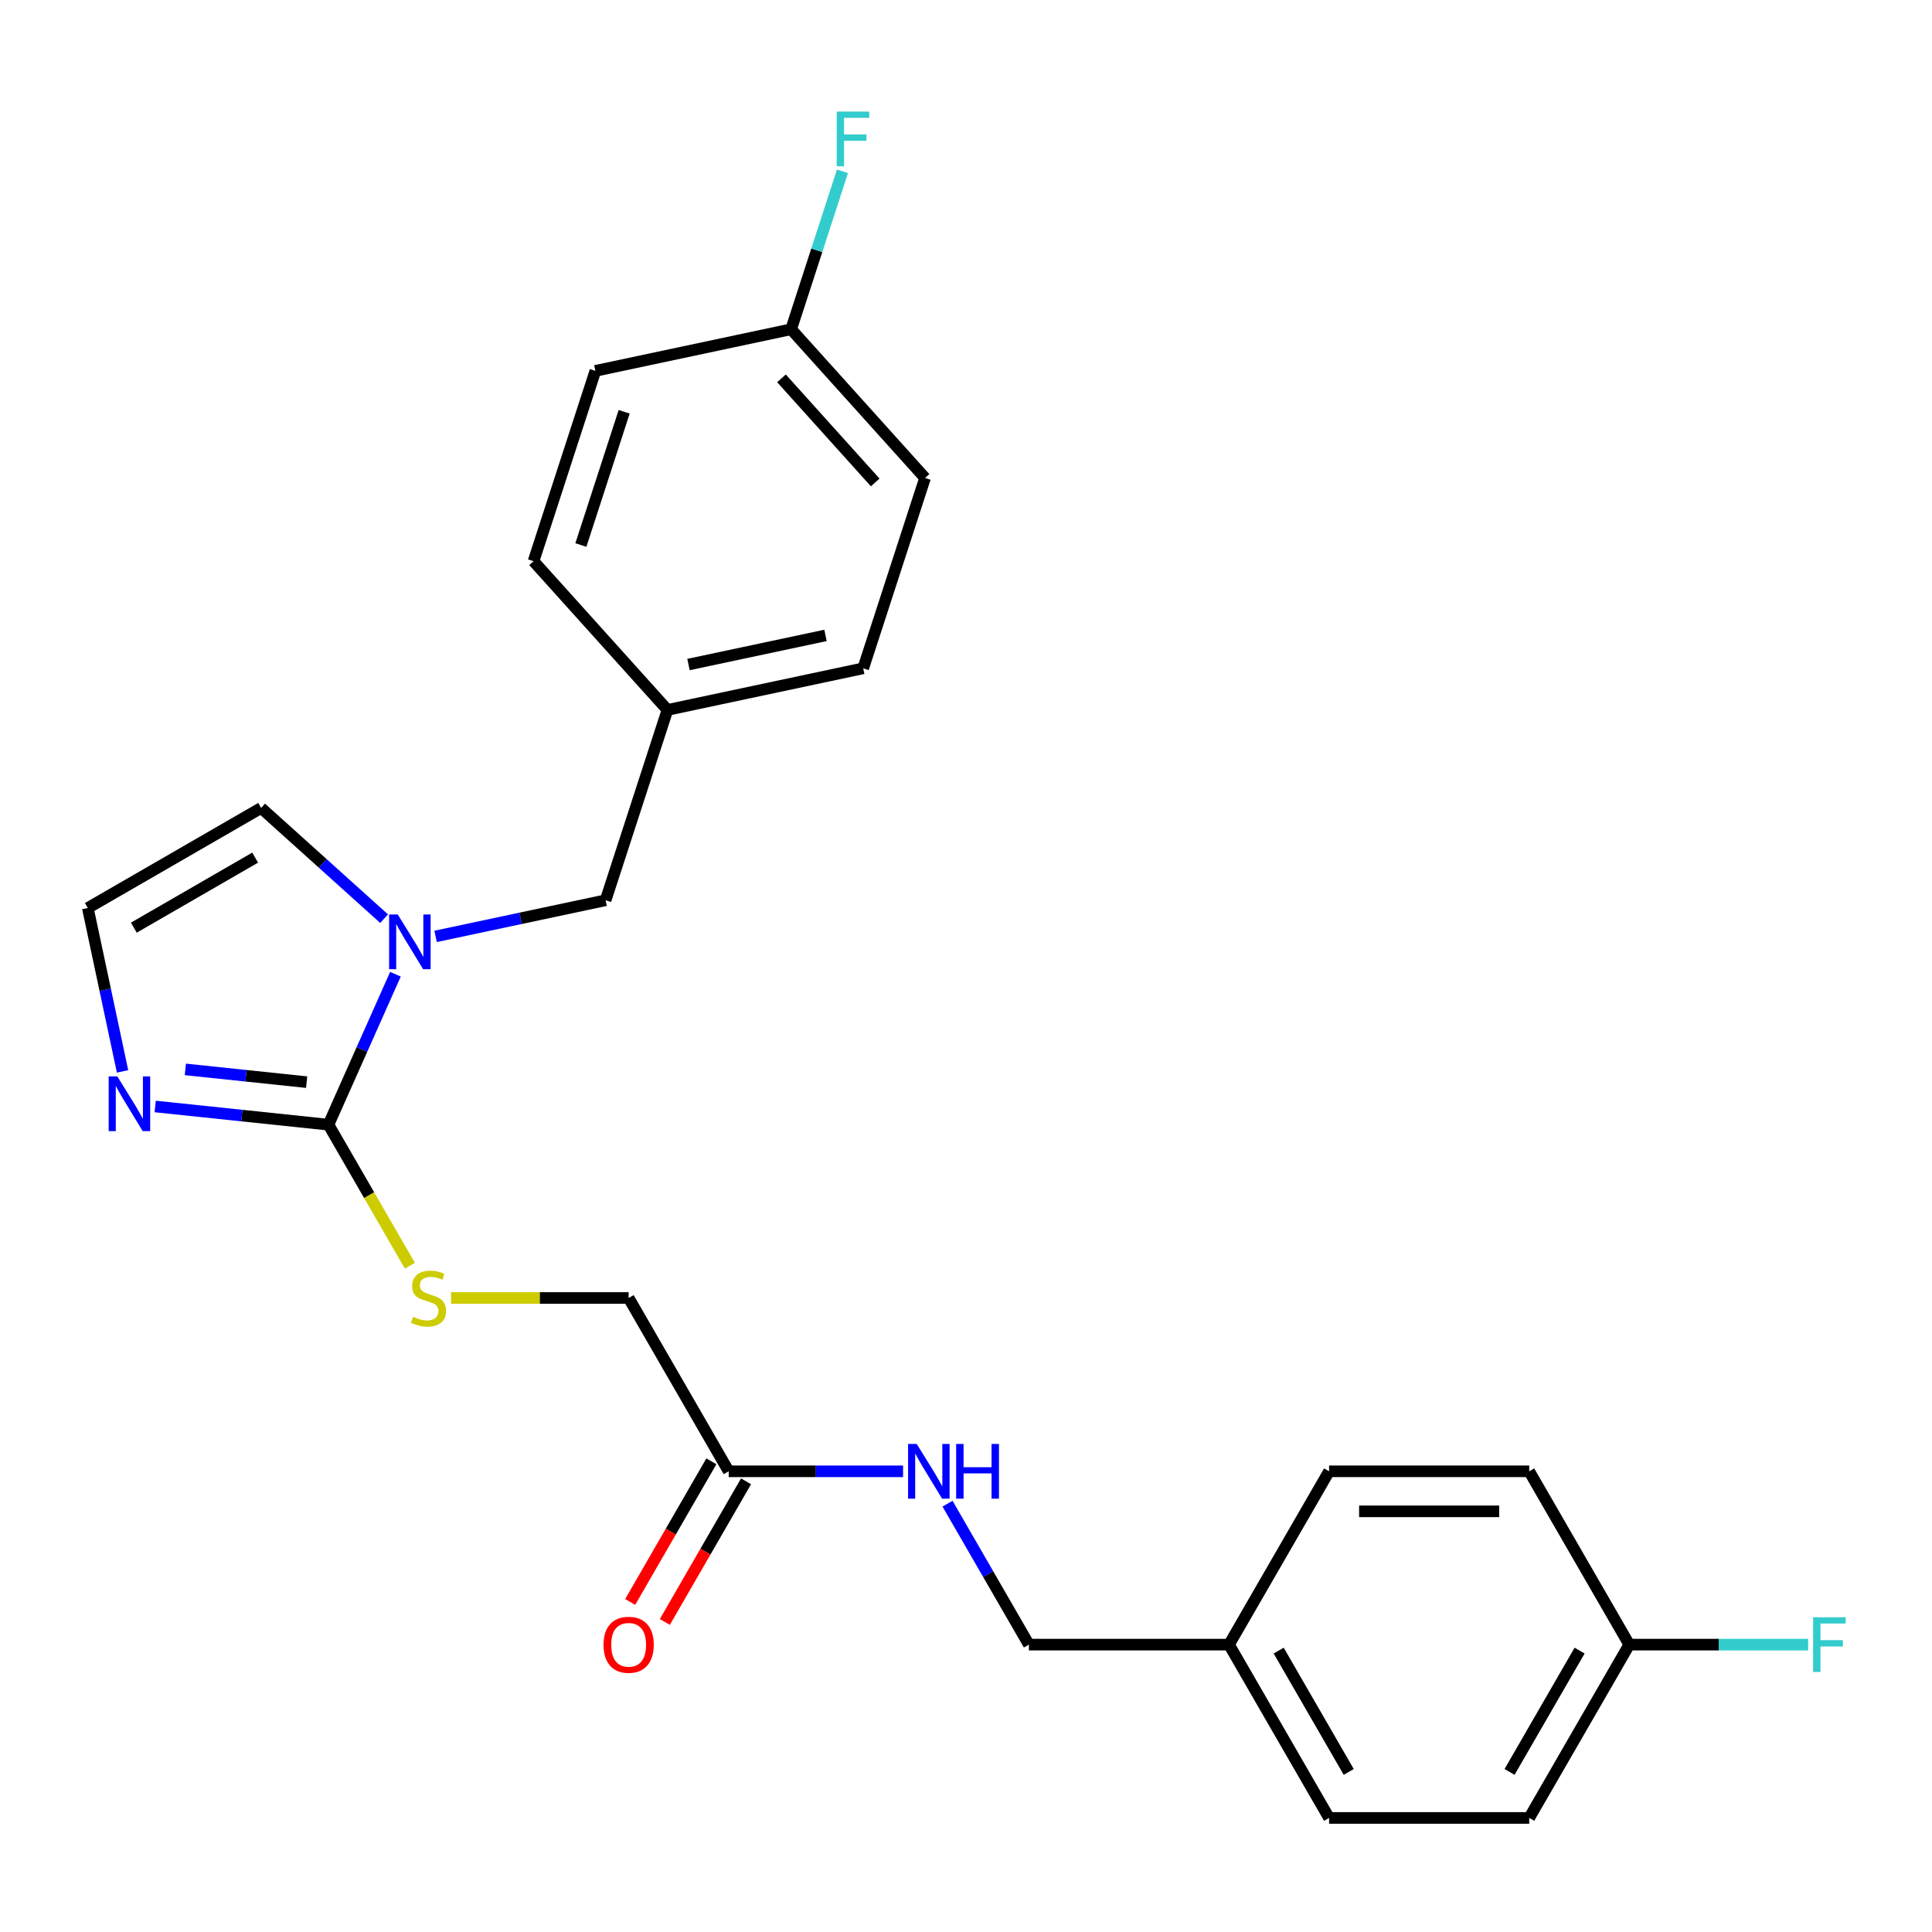 <?xml version='1.0' encoding='iso-8859-1'?>
<svg version='1.1' baseProfile='full'
              xmlns='http://www.w3.org/2000/svg'
                      xmlns:rdkit='http://www.rdkit.org/xml'
                      xmlns:xlink='http://www.w3.org/1999/xlink'
                  xml:space='preserve'
width='1000px' height='1000px' viewBox='0 0 1000 1000'>
<!-- END OF HEADER -->
<rect style='opacity:1.0;fill:#FFFFFF;stroke:none' width='1000' height='1000' x='0' y='0'> </rect>
<path class='bond-0' d='M 170.008,582.134 L 187.345,543.195' style='fill:none;fill-rule:evenodd;stroke:#000000;stroke-width:6px;stroke-linecap:butt;stroke-linejoin:miter;stroke-opacity:1' />
<path class='bond-0' d='M 187.345,543.195 L 204.682,504.255' style='fill:none;fill-rule:evenodd;stroke:#0000FF;stroke-width:6px;stroke-linecap:butt;stroke-linejoin:miter;stroke-opacity:1' />
<path class='bond-1' d='M 170.008,582.134 L 125.164,577.421' style='fill:none;fill-rule:evenodd;stroke:#000000;stroke-width:6px;stroke-linecap:butt;stroke-linejoin:miter;stroke-opacity:1' />
<path class='bond-1' d='M 125.164,577.421 L 80.321,572.708' style='fill:none;fill-rule:evenodd;stroke:#0000FF;stroke-width:6px;stroke-linecap:butt;stroke-linejoin:miter;stroke-opacity:1' />
<path class='bond-1' d='M 158.72,560.117 L 127.33,556.818' style='fill:none;fill-rule:evenodd;stroke:#000000;stroke-width:6px;stroke-linecap:butt;stroke-linejoin:miter;stroke-opacity:1' />
<path class='bond-1' d='M 127.33,556.818 L 95.939,553.519' style='fill:none;fill-rule:evenodd;stroke:#0000FF;stroke-width:6px;stroke-linecap:butt;stroke-linejoin:miter;stroke-opacity:1' />
<path class='bond-2' d='M 170.008,582.134 L 191.08,618.633' style='fill:none;fill-rule:evenodd;stroke:#000000;stroke-width:6px;stroke-linecap:butt;stroke-linejoin:miter;stroke-opacity:1' />
<path class='bond-2' d='M 191.08,618.633 L 212.153,655.132' style='fill:none;fill-rule:evenodd;stroke:#CCCC00;stroke-width:6px;stroke-linecap:butt;stroke-linejoin:miter;stroke-opacity:1' />
<path class='bond-5' d='M 198.81,475.503 L 166.986,446.849' style='fill:none;fill-rule:evenodd;stroke:#0000FF;stroke-width:6px;stroke-linecap:butt;stroke-linejoin:miter;stroke-opacity:1' />
<path class='bond-5' d='M 166.986,446.849 L 135.161,418.194' style='fill:none;fill-rule:evenodd;stroke:#000000;stroke-width:6px;stroke-linecap:butt;stroke-linejoin:miter;stroke-opacity:1' />
<path class='bond-6' d='M 225.469,484.672 L 269.465,475.321' style='fill:none;fill-rule:evenodd;stroke:#0000FF;stroke-width:6px;stroke-linecap:butt;stroke-linejoin:miter;stroke-opacity:1' />
<path class='bond-6' d='M 269.465,475.321 L 313.46,465.969' style='fill:none;fill-rule:evenodd;stroke:#000000;stroke-width:6px;stroke-linecap:butt;stroke-linejoin:miter;stroke-opacity:1' />
<path class='bond-3' d='M 63.431,554.557 L 54.443,512.272' style='fill:none;fill-rule:evenodd;stroke:#0000FF;stroke-width:6px;stroke-linecap:butt;stroke-linejoin:miter;stroke-opacity:1' />
<path class='bond-3' d='M 54.443,512.272 L 45.455,469.986' style='fill:none;fill-rule:evenodd;stroke:#000000;stroke-width:6px;stroke-linecap:butt;stroke-linejoin:miter;stroke-opacity:1' />
<path class='bond-9' d='M 233.47,671.841 L 279.427,671.841' style='fill:none;fill-rule:evenodd;stroke:#CCCC00;stroke-width:6px;stroke-linecap:butt;stroke-linejoin:miter;stroke-opacity:1' />
<path class='bond-9' d='M 279.427,671.841 L 325.385,671.841' style='fill:none;fill-rule:evenodd;stroke:#000000;stroke-width:6px;stroke-linecap:butt;stroke-linejoin:miter;stroke-opacity:1' />
<path class='bond-25' d='M 45.455,469.986 L 135.161,418.194' style='fill:none;fill-rule:evenodd;stroke:#000000;stroke-width:6px;stroke-linecap:butt;stroke-linejoin:miter;stroke-opacity:1' />
<path class='bond-25' d='M 69.269,480.159 L 132.064,443.904' style='fill:none;fill-rule:evenodd;stroke:#000000;stroke-width:6px;stroke-linecap:butt;stroke-linejoin:miter;stroke-opacity:1' />
<path class='bond-4' d='M 377.177,761.548 L 325.385,671.841' style='fill:none;fill-rule:evenodd;stroke:#000000;stroke-width:6px;stroke-linecap:butt;stroke-linejoin:miter;stroke-opacity:1' />
<path class='bond-7' d='M 377.177,761.548 L 422.304,761.548' style='fill:none;fill-rule:evenodd;stroke:#000000;stroke-width:6px;stroke-linecap:butt;stroke-linejoin:miter;stroke-opacity:1' />
<path class='bond-7' d='M 422.304,761.548 L 467.432,761.548' style='fill:none;fill-rule:evenodd;stroke:#0000FF;stroke-width:6px;stroke-linecap:butt;stroke-linejoin:miter;stroke-opacity:1' />
<path class='bond-8' d='M 368.206,756.369 L 347.191,792.767' style='fill:none;fill-rule:evenodd;stroke:#000000;stroke-width:6px;stroke-linecap:butt;stroke-linejoin:miter;stroke-opacity:1' />
<path class='bond-8' d='M 347.191,792.767 L 326.177,829.166' style='fill:none;fill-rule:evenodd;stroke:#FF0000;stroke-width:6px;stroke-linecap:butt;stroke-linejoin:miter;stroke-opacity:1' />
<path class='bond-8' d='M 386.148,766.727 L 365.133,803.126' style='fill:none;fill-rule:evenodd;stroke:#000000;stroke-width:6px;stroke-linecap:butt;stroke-linejoin:miter;stroke-opacity:1' />
<path class='bond-8' d='M 365.133,803.126 L 344.118,839.524' style='fill:none;fill-rule:evenodd;stroke:#FF0000;stroke-width:6px;stroke-linecap:butt;stroke-linejoin:miter;stroke-opacity:1' />
<path class='bond-10' d='M 313.46,465.969 L 345.47,367.454' style='fill:none;fill-rule:evenodd;stroke:#000000;stroke-width:6px;stroke-linecap:butt;stroke-linejoin:miter;stroke-opacity:1' />
<path class='bond-11' d='M 490.432,778.298 L 511.493,814.776' style='fill:none;fill-rule:evenodd;stroke:#0000FF;stroke-width:6px;stroke-linecap:butt;stroke-linejoin:miter;stroke-opacity:1' />
<path class='bond-11' d='M 511.493,814.776 L 532.554,851.255' style='fill:none;fill-rule:evenodd;stroke:#000000;stroke-width:6px;stroke-linecap:butt;stroke-linejoin:miter;stroke-opacity:1' />
<path class='bond-17' d='M 345.47,367.454 L 276.158,290.476' style='fill:none;fill-rule:evenodd;stroke:#000000;stroke-width:6px;stroke-linecap:butt;stroke-linejoin:miter;stroke-opacity:1' />
<path class='bond-18' d='M 345.47,367.454 L 446.791,345.918' style='fill:none;fill-rule:evenodd;stroke:#000000;stroke-width:6px;stroke-linecap:butt;stroke-linejoin:miter;stroke-opacity:1' />
<path class='bond-18' d='M 356.361,343.96 L 427.285,328.884' style='fill:none;fill-rule:evenodd;stroke:#000000;stroke-width:6px;stroke-linecap:butt;stroke-linejoin:miter;stroke-opacity:1' />
<path class='bond-14' d='M 532.554,851.255 L 636.138,851.255' style='fill:none;fill-rule:evenodd;stroke:#000000;stroke-width:6px;stroke-linecap:butt;stroke-linejoin:miter;stroke-opacity:1' />
<path class='bond-12' d='M 843.307,851.255 L 791.515,940.962' style='fill:none;fill-rule:evenodd;stroke:#000000;stroke-width:6px;stroke-linecap:butt;stroke-linejoin:miter;stroke-opacity:1' />
<path class='bond-12' d='M 817.597,854.352 L 781.342,917.147' style='fill:none;fill-rule:evenodd;stroke:#000000;stroke-width:6px;stroke-linecap:butt;stroke-linejoin:miter;stroke-opacity:1' />
<path class='bond-16' d='M 843.307,851.255 L 889.594,851.255' style='fill:none;fill-rule:evenodd;stroke:#000000;stroke-width:6px;stroke-linecap:butt;stroke-linejoin:miter;stroke-opacity:1' />
<path class='bond-16' d='M 889.594,851.255 L 935.882,851.255' style='fill:none;fill-rule:evenodd;stroke:#33CCCC;stroke-width:6px;stroke-linecap:butt;stroke-linejoin:miter;stroke-opacity:1' />
<path class='bond-27' d='M 843.307,851.255 L 791.515,761.548' style='fill:none;fill-rule:evenodd;stroke:#000000;stroke-width:6px;stroke-linecap:butt;stroke-linejoin:miter;stroke-opacity:1' />
<path class='bond-13' d='M 409.489,170.425 L 478.8,247.403' style='fill:none;fill-rule:evenodd;stroke:#000000;stroke-width:6px;stroke-linecap:butt;stroke-linejoin:miter;stroke-opacity:1' />
<path class='bond-13' d='M 404.49,195.834 L 453.008,249.719' style='fill:none;fill-rule:evenodd;stroke:#000000;stroke-width:6px;stroke-linecap:butt;stroke-linejoin:miter;stroke-opacity:1' />
<path class='bond-15' d='M 409.489,170.425 L 422.772,129.542' style='fill:none;fill-rule:evenodd;stroke:#000000;stroke-width:6px;stroke-linecap:butt;stroke-linejoin:miter;stroke-opacity:1' />
<path class='bond-15' d='M 422.772,129.542 L 436.056,88.66' style='fill:none;fill-rule:evenodd;stroke:#33CCCC;stroke-width:6px;stroke-linecap:butt;stroke-linejoin:miter;stroke-opacity:1' />
<path class='bond-26' d='M 409.489,170.425 L 308.168,191.961' style='fill:none;fill-rule:evenodd;stroke:#000000;stroke-width:6px;stroke-linecap:butt;stroke-linejoin:miter;stroke-opacity:1' />
<path class='bond-23' d='M 636.138,851.255 L 687.93,761.548' style='fill:none;fill-rule:evenodd;stroke:#000000;stroke-width:6px;stroke-linecap:butt;stroke-linejoin:miter;stroke-opacity:1' />
<path class='bond-24' d='M 636.138,851.255 L 687.93,940.962' style='fill:none;fill-rule:evenodd;stroke:#000000;stroke-width:6px;stroke-linecap:butt;stroke-linejoin:miter;stroke-opacity:1' />
<path class='bond-24' d='M 661.848,854.352 L 698.103,917.147' style='fill:none;fill-rule:evenodd;stroke:#000000;stroke-width:6px;stroke-linecap:butt;stroke-linejoin:miter;stroke-opacity:1' />
<path class='bond-22' d='M 276.158,290.476 L 308.168,191.961' style='fill:none;fill-rule:evenodd;stroke:#000000;stroke-width:6px;stroke-linecap:butt;stroke-linejoin:miter;stroke-opacity:1' />
<path class='bond-22' d='M 300.663,282.101 L 323.069,213.14' style='fill:none;fill-rule:evenodd;stroke:#000000;stroke-width:6px;stroke-linecap:butt;stroke-linejoin:miter;stroke-opacity:1' />
<path class='bond-20' d='M 446.791,345.918 L 478.8,247.403' style='fill:none;fill-rule:evenodd;stroke:#000000;stroke-width:6px;stroke-linecap:butt;stroke-linejoin:miter;stroke-opacity:1' />
<path class='bond-19' d='M 791.515,761.548 L 687.93,761.548' style='fill:none;fill-rule:evenodd;stroke:#000000;stroke-width:6px;stroke-linecap:butt;stroke-linejoin:miter;stroke-opacity:1' />
<path class='bond-19' d='M 775.977,782.265 L 703.468,782.265' style='fill:none;fill-rule:evenodd;stroke:#000000;stroke-width:6px;stroke-linecap:butt;stroke-linejoin:miter;stroke-opacity:1' />
<path class='bond-21' d='M 791.515,940.962 L 687.93,940.962' style='fill:none;fill-rule:evenodd;stroke:#000000;stroke-width:6px;stroke-linecap:butt;stroke-linejoin:miter;stroke-opacity:1' />
<path  class='atom-1' d='M 205.88 473.345
L 215.16 488.345
Q 216.08 489.825, 217.56 492.505
Q 219.04 495.185, 219.12 495.345
L 219.12 473.345
L 222.88 473.345
L 222.88 501.665
L 219 501.665
L 209.04 485.265
Q 207.88 483.345, 206.64 481.145
Q 205.44 478.945, 205.08 478.265
L 205.08 501.665
L 201.4 501.665
L 201.4 473.345
L 205.88 473.345
' fill='#0000FF'/>
<path  class='atom-2' d='M 60.731 557.147
L 70.011 572.147
Q 70.931 573.627, 72.411 576.307
Q 73.891 578.987, 73.971 579.147
L 73.971 557.147
L 77.731 557.147
L 77.731 585.467
L 73.851 585.467
L 63.891 569.067
Q 62.731 567.147, 61.491 564.947
Q 60.291 562.747, 59.931 562.067
L 59.931 585.467
L 56.251 585.467
L 56.251 557.147
L 60.731 557.147
' fill='#0000FF'/>
<path  class='atom-3' d='M 213.8 681.561
Q 214.12 681.681, 215.44 682.241
Q 216.76 682.801, 218.2 683.161
Q 219.68 683.481, 221.12 683.481
Q 223.8 683.481, 225.36 682.201
Q 226.92 680.881, 226.92 678.601
Q 226.92 677.041, 226.12 676.081
Q 225.36 675.121, 224.16 674.601
Q 222.96 674.081, 220.96 673.481
Q 218.44 672.721, 216.92 672.001
Q 215.44 671.281, 214.36 669.761
Q 213.32 668.241, 213.32 665.681
Q 213.32 662.121, 215.72 659.921
Q 218.16 657.721, 222.96 657.721
Q 226.24 657.721, 229.96 659.281
L 229.04 662.361
Q 225.64 660.961, 223.08 660.961
Q 220.32 660.961, 218.8 662.121
Q 217.28 663.241, 217.32 665.201
Q 217.32 666.721, 218.08 667.641
Q 218.88 668.561, 220 669.081
Q 221.16 669.601, 223.08 670.201
Q 225.64 671.001, 227.16 671.801
Q 228.68 672.601, 229.76 674.241
Q 230.88 675.841, 230.88 678.601
Q 230.88 682.521, 228.24 684.641
Q 225.64 686.721, 221.28 686.721
Q 218.76 686.721, 216.84 686.161
Q 214.96 685.641, 212.72 684.721
L 213.8 681.561
' fill='#CCCC00'/>
<path  class='atom-8' d='M 474.501 747.388
L 483.781 762.388
Q 484.701 763.868, 486.181 766.548
Q 487.661 769.228, 487.741 769.388
L 487.741 747.388
L 491.501 747.388
L 491.501 775.708
L 487.621 775.708
L 477.661 759.308
Q 476.501 757.388, 475.261 755.188
Q 474.061 752.988, 473.701 752.308
L 473.701 775.708
L 470.021 775.708
L 470.021 747.388
L 474.501 747.388
' fill='#0000FF'/>
<path  class='atom-8' d='M 494.901 747.388
L 498.741 747.388
L 498.741 759.428
L 513.221 759.428
L 513.221 747.388
L 517.061 747.388
L 517.061 775.708
L 513.221 775.708
L 513.221 762.628
L 498.741 762.628
L 498.741 775.708
L 494.901 775.708
L 494.901 747.388
' fill='#0000FF'/>
<path  class='atom-9' d='M 312.385 851.335
Q 312.385 844.535, 315.745 840.735
Q 319.105 836.935, 325.385 836.935
Q 331.665 836.935, 335.025 840.735
Q 338.385 844.535, 338.385 851.335
Q 338.385 858.215, 334.985 862.135
Q 331.585 866.015, 325.385 866.015
Q 319.145 866.015, 315.745 862.135
Q 312.385 858.255, 312.385 851.335
M 325.385 862.815
Q 329.705 862.815, 332.025 859.935
Q 334.385 857.015, 334.385 851.335
Q 334.385 845.775, 332.025 842.975
Q 329.705 840.135, 325.385 840.135
Q 321.065 840.135, 318.705 842.935
Q 316.385 845.735, 316.385 851.335
Q 316.385 857.055, 318.705 859.935
Q 321.065 862.815, 325.385 862.815
' fill='#FF0000'/>
<path  class='atom-16' d='M 433.078 57.75
L 449.918 57.75
L 449.918 60.99
L 436.878 60.99
L 436.878 69.59
L 448.478 69.59
L 448.478 72.87
L 436.878 72.87
L 436.878 86.07
L 433.078 86.07
L 433.078 57.75
' fill='#33CCCC'/>
<path  class='atom-17' d='M 938.471 837.095
L 955.311 837.095
L 955.311 840.335
L 942.271 840.335
L 942.271 848.935
L 953.871 848.935
L 953.871 852.215
L 942.271 852.215
L 942.271 865.415
L 938.471 865.415
L 938.471 837.095
' fill='#33CCCC'/>
</svg>
